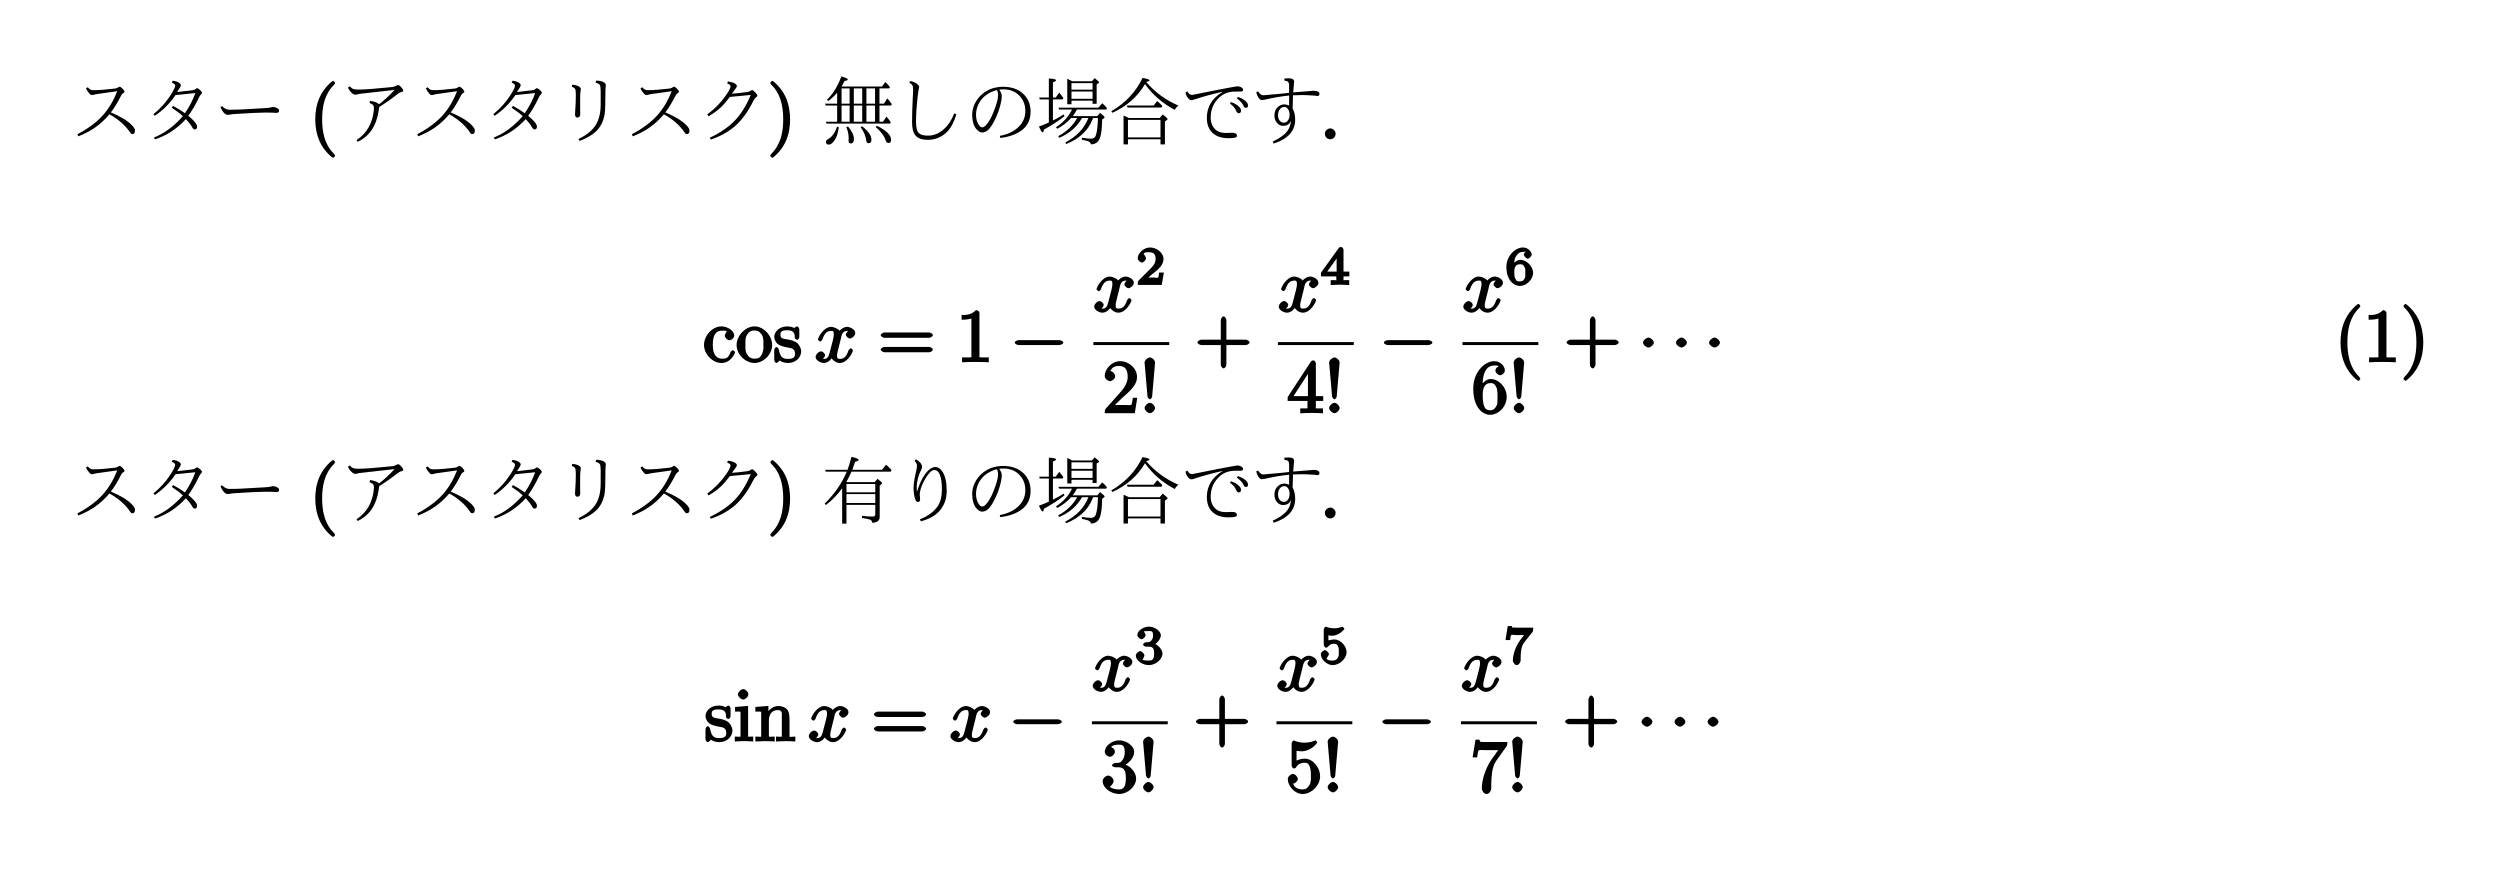 <?xml version="1.0" encoding="UTF-8"?>
<svg xmlns="http://www.w3.org/2000/svg" xmlns:xlink="http://www.w3.org/1999/xlink" width="335pt" height="117pt" viewBox="0 0 335 117" version="1.2">
<defs>
<g>
<symbol overflow="visible" id="glyph0-0">
<path style="stroke:none;" d="M 9 1 L 1 1 L 1 -8.594 L 9 -8.594 Z M 8.156 -8.078 L 1.859 -8.078 L 5.016 -4.203 Z M 8.484 0.078 L 8.484 -7.656 L 5.344 -3.797 Z M 4.672 -3.797 L 1.516 -7.688 L 1.516 0.094 Z M 8.141 0.484 L 5.016 -3.375 L 1.875 0.484 Z M 8.141 0.484 "/>
</symbol>
<symbol overflow="visible" id="glyph0-1">
<path style="stroke:none;" d="M 5.5 -3.578 C 6.781 -3.047 7.707 -2.488 8.281 -1.906 C 8.582 -1.613 8.734 -1.363 8.734 -1.156 C 8.734 -0.832 8.613 -0.672 8.375 -0.672 C 8.27 -0.672 8.164 -0.754 8.062 -0.922 C 7.426 -1.859 6.508 -2.66 5.312 -3.328 C 4.707 -2.617 4.062 -2.023 3.375 -1.547 C 2.727 -1.098 1.984 -0.707 1.141 -0.375 L 1.016 -0.656 C 2.441 -1.406 3.582 -2.254 4.438 -3.203 C 5.227 -4.098 5.867 -5.172 6.359 -6.422 C 5.129 -6.254 4.195 -6.125 3.562 -6.031 C 3.395 -6 3.281 -5.973 3.219 -5.953 C 3.133 -5.922 3.039 -5.906 2.938 -5.906 C 2.832 -5.906 2.695 -6.008 2.531 -6.219 C 2.375 -6.406 2.254 -6.602 2.172 -6.812 L 2.406 -6.953 C 2.551 -6.785 2.672 -6.68 2.766 -6.641 C 2.867 -6.586 3.004 -6.562 3.172 -6.562 C 3.891 -6.562 4.852 -6.633 6.062 -6.781 C 6.219 -6.801 6.359 -6.852 6.484 -6.938 C 6.578 -7 6.645 -7.031 6.688 -7.031 C 6.75 -7.031 6.875 -6.941 7.062 -6.766 C 7.238 -6.578 7.328 -6.441 7.328 -6.359 C 7.328 -6.285 7.285 -6.227 7.203 -6.188 C 7.066 -6.125 6.945 -5.988 6.844 -5.781 C 6.426 -4.945 5.977 -4.211 5.5 -3.578 Z M 5.5 -3.578 "/>
</symbol>
<symbol overflow="visible" id="glyph0-2">
<path style="stroke:none;" d="M 6.297 -3.125 C 7.078 -2.477 7.469 -2 7.469 -1.688 C 7.469 -1.426 7.363 -1.297 7.156 -1.297 C 7.039 -1.297 6.93 -1.383 6.828 -1.562 C 6.641 -1.906 6.352 -2.281 5.969 -2.688 C 4.789 -1.395 3.41 -0.488 1.828 0.031 L 1.688 -0.219 C 3.07 -0.758 4.363 -1.711 5.562 -3.078 C 5.188 -3.43 4.691 -3.805 4.078 -4.203 L 4.25 -4.453 C 4.688 -4.234 5.219 -3.906 5.844 -3.469 C 6.457 -4.383 6.922 -5.285 7.234 -6.172 L 4.578 -5.906 C 3.828 -4.789 2.898 -3.863 1.797 -3.125 L 1.625 -3.344 C 2.488 -4.039 3.227 -4.852 3.844 -5.781 C 4.301 -6.477 4.531 -6.941 4.531 -7.172 C 4.531 -7.316 4.379 -7.453 4.078 -7.578 L 4.203 -7.828 C 4.555 -7.785 4.836 -7.695 5.047 -7.562 C 5.211 -7.445 5.297 -7.328 5.297 -7.203 C 5.297 -7.117 5.129 -6.82 4.797 -6.312 C 5.148 -6.344 5.82 -6.422 6.812 -6.547 C 7.02 -6.566 7.172 -6.625 7.266 -6.719 C 7.348 -6.789 7.414 -6.828 7.469 -6.828 C 7.539 -6.828 7.676 -6.742 7.875 -6.578 C 8.039 -6.422 8.125 -6.305 8.125 -6.234 C 8.125 -6.16 8.078 -6.078 7.984 -5.984 C 7.891 -5.898 7.789 -5.742 7.688 -5.516 C 7.27 -4.629 6.805 -3.832 6.297 -3.125 Z M 6.297 -3.125 "/>
</symbol>
<symbol overflow="visible" id="glyph0-3">
<path style="stroke:none;" d="M 1.219 -4.438 C 1.531 -4.102 1.863 -3.938 2.219 -3.938 C 2.812 -3.938 3.398 -3.953 3.984 -3.984 C 4.68 -4.016 5.68 -4.07 6.984 -4.156 C 7.367 -4.176 7.629 -4.207 7.766 -4.25 C 7.867 -4.289 7.961 -4.312 8.047 -4.312 C 8.223 -4.312 8.398 -4.266 8.578 -4.172 C 8.773 -4.078 8.875 -3.957 8.875 -3.812 C 8.875 -3.613 8.742 -3.516 8.484 -3.516 C 8.41 -3.516 8.242 -3.523 7.984 -3.547 C 7.711 -3.555 7.41 -3.562 7.078 -3.562 C 6.266 -3.562 4.781 -3.488 2.625 -3.344 C 2.488 -3.332 2.363 -3.312 2.25 -3.281 C 2.156 -3.258 2.078 -3.25 2.016 -3.25 C 1.66 -3.25 1.328 -3.586 1.016 -4.266 Z M 1.219 -4.438 "/>
</symbol>
<symbol overflow="visible" id="glyph0-4">
<path style="stroke:none;" d="M 5.516 -4.312 C 5.492 -4.25 5.469 -4.094 5.438 -3.844 C 5.145 -1.789 4.207 -0.391 2.625 0.359 L 2.469 0.125 C 3.852 -0.781 4.629 -2.145 4.797 -3.969 C 4.816 -4.238 4.781 -4.438 4.688 -4.562 C 4.602 -4.664 4.441 -4.758 4.203 -4.844 L 4.281 -5.125 C 4.562 -5.094 4.82 -5.031 5.062 -4.938 C 5.258 -4.852 5.398 -4.766 5.484 -4.672 C 6.117 -5.148 6.812 -5.789 7.562 -6.594 C 4.781 -6.289 3.203 -6.113 2.828 -6.062 C 2.734 -6.051 2.645 -6.031 2.562 -6 C 2.477 -5.969 2.395 -5.953 2.312 -5.953 C 2.145 -5.953 1.957 -6.055 1.75 -6.266 C 1.57 -6.441 1.426 -6.656 1.312 -6.906 L 1.562 -7.078 C 1.738 -6.879 1.91 -6.754 2.078 -6.703 C 2.211 -6.66 2.441 -6.641 2.766 -6.641 C 3.523 -6.641 5.031 -6.754 7.281 -6.984 C 7.457 -7.004 7.641 -7.066 7.828 -7.172 C 7.91 -7.223 7.973 -7.25 8.016 -7.25 C 8.148 -7.25 8.305 -7.141 8.484 -6.922 C 8.648 -6.742 8.734 -6.602 8.734 -6.5 C 8.734 -6.414 8.66 -6.352 8.516 -6.312 C 8.348 -6.289 8.164 -6.203 7.969 -6.047 C 7.227 -5.453 6.41 -4.875 5.516 -4.312 Z M 5.516 -4.312 "/>
</symbol>
<symbol overflow="visible" id="glyph0-5">
<path style="stroke:none;" d="M 2.625 -7.297 C 2.988 -7.266 3.281 -7.188 3.5 -7.062 C 3.676 -6.945 3.766 -6.828 3.766 -6.703 C 3.766 -6.641 3.754 -6.551 3.734 -6.438 C 3.691 -6.258 3.672 -5.898 3.672 -5.359 L 3.672 -3.938 L 3.688 -3.375 C 3.688 -3.051 3.555 -2.891 3.297 -2.891 C 3.086 -2.891 2.984 -3.051 2.984 -3.375 C 2.984 -3.406 2.988 -3.469 3 -3.562 C 3.008 -3.676 3.016 -3.781 3.016 -3.875 C 3.066 -4.508 3.094 -5.191 3.094 -5.922 C 3.094 -6.336 3.062 -6.602 3 -6.719 C 2.906 -6.852 2.754 -6.957 2.547 -7.031 Z M 3.453 -0.016 C 4.547 -0.547 5.316 -1.176 5.766 -1.906 C 6.203 -2.613 6.422 -3.531 6.422 -4.656 L 6.422 -6.438 C 6.422 -6.852 6.383 -7.125 6.312 -7.25 C 6.238 -7.383 6.051 -7.488 5.75 -7.562 L 5.812 -7.844 C 6.332 -7.832 6.695 -7.742 6.906 -7.578 C 7.039 -7.473 7.109 -7.367 7.109 -7.266 C 7.109 -7.223 7.102 -7.141 7.094 -7.016 C 7.07 -6.816 7.062 -6.598 7.062 -6.359 C 7.062 -4.754 7.023 -3.742 6.953 -3.328 C 6.797 -2.391 6.414 -1.629 5.812 -1.047 C 5.301 -0.555 4.566 -0.129 3.609 0.234 Z M 3.453 -0.016 "/>
</symbol>
<symbol overflow="visible" id="glyph0-6">
<path style="stroke:none;" d="M 4.844 -6.094 C 5.438 -6.133 6.117 -6.207 6.891 -6.312 C 7.078 -6.344 7.223 -6.395 7.328 -6.469 C 7.41 -6.539 7.488 -6.578 7.562 -6.578 C 7.625 -6.578 7.75 -6.484 7.938 -6.297 C 8.145 -6.086 8.25 -5.93 8.25 -5.828 C 8.25 -5.754 8.195 -5.688 8.094 -5.625 C 7.969 -5.539 7.836 -5.367 7.703 -5.109 C 7.004 -3.691 6.195 -2.578 5.281 -1.766 C 4.395 -0.992 3.301 -0.383 2 0.062 L 1.875 -0.188 C 3.312 -0.863 4.457 -1.66 5.312 -2.578 C 6.113 -3.441 6.797 -4.555 7.359 -5.922 L 4.562 -5.656 C 4.145 -5.094 3.727 -4.613 3.312 -4.219 C 2.844 -3.789 2.305 -3.406 1.703 -3.062 L 1.531 -3.312 C 2.613 -4.113 3.508 -5.055 4.219 -6.141 C 4.508 -6.586 4.656 -6.898 4.656 -7.078 C 4.656 -7.223 4.504 -7.352 4.203 -7.469 L 4.297 -7.734 C 4.672 -7.68 4.973 -7.594 5.203 -7.469 C 5.398 -7.363 5.5 -7.25 5.5 -7.125 C 5.5 -7.062 5.469 -6.977 5.406 -6.875 C 5.207 -6.594 5.02 -6.332 4.844 -6.094 Z M 4.844 -6.094 "/>
</symbol>
<symbol overflow="visible" id="glyph0-7">
<path style="stroke:none;" d="M 2.156 -2.328 L 2.156 -4.5 L 0.641 -4.5 L 0.516 -4.75 L 2.156 -4.75 L 2.156 -6.234 C 1.832 -5.828 1.438 -5.453 0.969 -5.109 L 0.797 -5.281 C 1.617 -6.082 2.258 -7.125 2.719 -8.406 C 3.289 -8.25 3.578 -8.109 3.578 -7.984 C 3.578 -7.898 3.438 -7.836 3.156 -7.797 C 2.977 -7.461 2.844 -7.211 2.75 -7.047 L 8.156 -7.047 L 8.625 -7.656 C 8.832 -7.457 9.035 -7.227 9.234 -6.969 L 9.125 -6.797 L 7.828 -6.797 L 7.828 -4.75 L 8.422 -4.75 L 8.875 -5.453 C 9.082 -5.242 9.285 -4.988 9.484 -4.688 L 9.375 -4.5 L 7.828 -4.5 L 7.828 -2.328 L 8.297 -2.328 L 8.766 -3.016 C 8.984 -2.773 9.176 -2.523 9.344 -2.266 L 9.25 -2.078 L 0.734 -2.078 L 0.641 -2.328 Z M 2.75 -2.328 L 3.828 -2.328 L 3.828 -4.5 L 2.75 -4.5 Z M 2.75 -4.75 L 3.828 -4.75 L 3.828 -6.797 L 2.75 -6.797 Z M 7.234 -6.797 L 6.078 -6.797 L 6.078 -4.75 L 7.234 -4.75 Z M 5.516 -6.797 L 4.391 -6.797 L 4.391 -4.75 L 5.516 -4.75 Z M 4.391 -2.328 L 5.516 -2.328 L 5.516 -4.5 L 4.391 -4.5 Z M 6.078 -2.328 L 7.234 -2.328 L 7.234 -4.5 L 6.078 -4.5 Z M 3.609 -1.703 C 4.141 -1.078 4.406 -0.516 4.406 -0.016 C 4.406 0.379 4.266 0.578 3.984 0.578 C 3.785 0.578 3.688 0.469 3.688 0.25 C 3.688 0.195 3.688 0.141 3.688 0.078 C 3.695 0.047 3.703 -0.004 3.703 -0.078 C 3.703 -0.617 3.598 -1.125 3.391 -1.594 Z M 5.484 -1.734 C 6.328 -1.086 6.75 -0.484 6.75 0.078 C 6.75 0.391 6.617 0.547 6.359 0.547 C 6.18 0.547 6.078 0.406 6.047 0.125 C 5.973 -0.438 5.727 -1.008 5.312 -1.594 Z M 2.141 -1.688 L 2.375 -1.594 C 2.289 -0.77 2.051 -0.117 1.656 0.359 C 1.445 0.609 1.238 0.734 1.031 0.734 C 0.781 0.734 0.656 0.609 0.656 0.359 C 0.656 0.223 0.758 0.098 0.969 -0.016 C 1.5 -0.328 1.891 -0.883 2.141 -1.688 Z M 7.469 -1.797 C 8.75 -1.172 9.391 -0.539 9.391 0.094 C 9.391 0.375 9.266 0.516 9.016 0.516 C 8.848 0.516 8.719 0.375 8.625 0.094 C 8.457 -0.438 8.031 -1.004 7.344 -1.609 Z M 7.469 -1.797 "/>
</symbol>
<symbol overflow="visible" id="glyph0-8">
<path style="stroke:none;" d="M 8.547 -3.328 C 8.242 -2.297 7.828 -1.508 7.297 -0.969 C 6.566 -0.258 5.707 0.094 4.719 0.094 C 3.938 0.094 3.383 -0.102 3.062 -0.5 C 2.758 -0.863 2.609 -1.445 2.609 -2.25 C 2.609 -3.227 2.641 -4.316 2.703 -5.516 C 2.734 -5.93 2.75 -6.297 2.75 -6.609 C 2.75 -6.891 2.719 -7.094 2.656 -7.219 C 2.582 -7.344 2.445 -7.453 2.25 -7.547 L 2.344 -7.781 C 2.688 -7.738 2.988 -7.617 3.25 -7.422 C 3.457 -7.254 3.562 -7.102 3.562 -6.969 C 3.562 -6.938 3.535 -6.812 3.484 -6.594 C 3.441 -6.375 3.41 -6.16 3.391 -5.953 C 3.223 -4.547 3.141 -3.332 3.141 -2.312 C 3.141 -1.539 3.27 -1.035 3.531 -0.797 C 3.758 -0.578 4.164 -0.469 4.75 -0.469 C 5.508 -0.469 6.207 -0.75 6.844 -1.312 C 7.438 -1.832 7.91 -2.547 8.266 -3.453 Z M 8.547 -3.328 "/>
</symbol>
<symbol overflow="visible" id="glyph0-9">
<path style="stroke:none;" d="M 4.703 -6.641 C 4.93 -6.305 5.047 -6.02 5.047 -5.781 C 5.047 -5.395 4.953 -4.883 4.766 -4.25 C 4.578 -3.594 4.332 -2.984 4.031 -2.422 C 3.75 -1.867 3.477 -1.473 3.219 -1.234 C 2.969 -1.004 2.691 -0.891 2.391 -0.891 C 2.18 -0.891 1.945 -1.023 1.688 -1.297 C 1.5 -1.473 1.348 -1.75 1.234 -2.125 C 1.129 -2.488 1.078 -2.867 1.078 -3.266 C 1.078 -3.773 1.195 -4.273 1.438 -4.766 C 1.645 -5.203 1.93 -5.586 2.297 -5.922 C 3.086 -6.648 4.066 -7.016 5.234 -7.016 C 6.141 -7.016 6.91 -6.801 7.547 -6.375 C 8.453 -5.727 8.906 -4.836 8.906 -3.703 C 8.906 -2.609 8.508 -1.77 7.719 -1.188 C 7 -0.645 6.039 -0.301 4.844 -0.156 L 4.781 -0.438 C 5.906 -0.645 6.773 -1.078 7.391 -1.734 C 7.93 -2.305 8.203 -2.984 8.203 -3.766 C 8.203 -4.672 7.883 -5.406 7.25 -5.969 C 6.738 -6.438 6.062 -6.672 5.219 -6.672 C 5.039 -6.672 4.867 -6.66 4.703 -6.641 Z M 4.391 -6.578 C 3.723 -6.398 3.176 -6.125 2.75 -5.75 C 2.383 -5.445 2.094 -5.055 1.875 -4.578 C 1.688 -4.148 1.594 -3.719 1.594 -3.281 C 1.594 -2.738 1.711 -2.285 1.953 -1.922 C 2.109 -1.691 2.266 -1.578 2.422 -1.578 C 2.566 -1.578 2.727 -1.664 2.906 -1.844 C 3.281 -2.238 3.625 -2.836 3.938 -3.641 C 4.344 -4.641 4.547 -5.383 4.547 -5.875 C 4.547 -6.188 4.492 -6.422 4.391 -6.578 Z M 4.391 -6.578 "/>
</symbol>
<symbol overflow="visible" id="glyph0-10">
<path style="stroke:none;" d="M 4.969 -3.078 L 8.266 -3.078 L 8.625 -3.516 C 9.031 -3.203 9.234 -3.004 9.234 -2.922 C 9.234 -2.879 9.211 -2.844 9.172 -2.812 L 8.906 -2.625 C 8.895 -1.113 8.719 -0.145 8.375 0.281 C 8.133 0.562 7.805 0.703 7.391 0.703 C 7.391 0.535 7.289 0.406 7.094 0.312 C 6.977 0.25 6.676 0.172 6.188 0.078 L 6.188 -0.188 C 6.695 -0.102 7.109 -0.062 7.422 -0.062 C 7.766 -0.062 7.984 -0.223 8.078 -0.547 C 8.234 -1.035 8.32 -1.797 8.344 -2.828 L 7.688 -2.828 L 7.594 -2.578 C 7.02 -1.148 5.859 -0.07 4.109 0.656 L 3.953 0.453 C 5.484 -0.336 6.52 -1.43 7.062 -2.828 L 6.203 -2.828 C 5.547 -1.648 4.531 -0.766 3.156 -0.172 L 3.016 -0.391 C 4.16 -1.016 5.008 -1.828 5.562 -2.828 L 4.75 -2.828 C 4.219 -2.234 3.598 -1.754 2.891 -1.391 L 2.719 -1.594 C 3.688 -2.219 4.406 -3.008 4.875 -3.969 L 3.156 -3.969 L 3.047 -4.219 L 8.406 -4.219 L 8.922 -4.812 C 9.141 -4.633 9.352 -4.414 9.562 -4.156 L 9.453 -3.969 L 5.531 -3.969 C 5.344 -3.625 5.156 -3.328 4.969 -3.078 Z M 4.906 -7.75 L 7.531 -7.75 L 7.906 -8.172 C 8.301 -7.867 8.5 -7.676 8.5 -7.594 C 8.5 -7.562 8.473 -7.531 8.422 -7.5 L 8.172 -7.344 L 8.172 -4.734 L 7.625 -4.734 L 7.625 -5.156 L 4.797 -5.156 L 4.797 -4.672 L 4.234 -4.672 L 4.234 -8.094 C 4.422 -8.008 4.645 -7.895 4.906 -7.75 Z M 4.797 -7.5 L 4.797 -6.625 L 7.625 -6.625 L 7.625 -7.5 Z M 7.625 -5.406 L 7.625 -6.375 L 4.797 -6.375 L 4.797 -5.406 Z M 2.312 -2.5 C 2.789 -2.727 3.273 -3 3.766 -3.312 L 3.859 -3.078 C 3.078 -2.453 2.16 -1.852 1.109 -1.281 C 1.078 -1.031 1.023 -0.906 0.953 -0.906 C 0.836 -0.906 0.664 -1.164 0.438 -1.688 C 0.945 -1.875 1.391 -2.055 1.766 -2.234 L 1.766 -5.328 L 0.547 -5.328 L 0.469 -5.578 L 1.766 -5.578 L 1.766 -8.125 C 2.41 -8.102 2.734 -8.02 2.734 -7.875 C 2.734 -7.801 2.594 -7.711 2.312 -7.609 L 2.312 -5.578 L 2.688 -5.578 L 3.156 -6.234 C 3.352 -6.004 3.539 -5.766 3.719 -5.516 L 3.594 -5.328 L 2.312 -5.328 Z M 2.312 -2.5 "/>
</symbol>
<symbol overflow="visible" id="glyph0-11">
<path style="stroke:none;" d="M 2.906 -2.828 L 7.031 -2.828 L 7.438 -3.312 C 7.875 -2.969 8.094 -2.758 8.094 -2.688 C 8.094 -2.645 8.062 -2.602 8 -2.562 L 7.734 -2.375 L 7.734 0.703 L 7.141 0.703 L 7.141 0.016 L 2.781 0.016 L 2.781 0.703 L 2.188 0.703 L 2.188 -3.156 C 2.363 -3.094 2.602 -2.984 2.906 -2.828 Z M 2.781 -2.578 L 2.781 -0.234 L 7.141 -0.234 L 7.141 -2.578 Z M 5.219 -7.656 C 6.426 -6.258 7.867 -5.207 9.547 -4.5 C 9.328 -4.332 9.16 -4.141 9.047 -3.922 C 7.398 -4.805 6.07 -5.957 5.062 -7.375 C 4.082 -5.695 2.629 -4.414 0.703 -3.531 L 0.547 -3.734 C 2.453 -4.848 3.848 -6.336 4.734 -8.203 C 5.359 -8.098 5.672 -7.988 5.672 -7.875 C 5.672 -7.801 5.52 -7.727 5.219 -7.656 Z M 6.219 -4.5 L 6.703 -5.109 C 6.891 -4.953 7.086 -4.766 7.297 -4.547 L 7.391 -4.438 L 7.266 -4.234 L 2.75 -4.234 L 2.609 -4.5 Z M 6.219 -4.5 "/>
</symbol>
<symbol overflow="visible" id="glyph0-12">
<path style="stroke:none;" d="M 1.156 -6.391 C 1.32 -6.078 1.535 -5.922 1.797 -5.922 C 1.836 -5.922 2.961 -6.145 5.172 -6.594 C 6.836 -6.914 7.723 -7.078 7.828 -7.078 C 8.055 -7.078 8.258 -7.02 8.438 -6.906 C 8.562 -6.82 8.625 -6.723 8.625 -6.609 C 8.625 -6.453 8.508 -6.375 8.281 -6.375 L 7.797 -6.375 C 7.566 -6.375 7.359 -6.367 7.172 -6.359 C 6.523 -6.285 5.984 -6.062 5.547 -5.688 C 4.703 -4.945 4.281 -4.02 4.281 -2.906 C 4.281 -2.207 4.5 -1.66 4.938 -1.266 C 5.258 -0.973 5.711 -0.828 6.297 -0.828 C 6.391 -0.828 6.562 -0.832 6.812 -0.844 C 6.977 -0.852 7.086 -0.859 7.141 -0.859 C 7.367 -0.859 7.539 -0.82 7.656 -0.75 C 7.75 -0.676 7.797 -0.562 7.797 -0.406 C 7.797 -0.219 7.426 -0.125 6.688 -0.125 C 5.695 -0.125 4.945 -0.391 4.438 -0.922 C 3.988 -1.391 3.766 -2.035 3.766 -2.859 C 3.766 -4.316 4.457 -5.469 5.844 -6.312 L 5.844 -6.344 C 4.352 -6 3.117 -5.66 2.141 -5.328 C 1.93 -5.254 1.781 -5.219 1.688 -5.219 C 1.539 -5.219 1.383 -5.32 1.219 -5.531 C 1.062 -5.727 0.957 -5.969 0.906 -6.25 Z M 7 -4.969 C 7.438 -4.812 7.773 -4.625 8.016 -4.406 C 8.234 -4.207 8.344 -4.016 8.344 -3.828 C 8.344 -3.586 8.238 -3.469 8.031 -3.469 C 7.895 -3.469 7.785 -3.57 7.703 -3.781 C 7.547 -4.156 7.266 -4.484 6.859 -4.766 Z M 7.938 -5.656 C 8.352 -5.52 8.691 -5.336 8.953 -5.109 C 9.172 -4.91 9.281 -4.719 9.281 -4.531 C 9.281 -4.301 9.188 -4.188 9 -4.188 C 8.863 -4.188 8.75 -4.297 8.656 -4.516 C 8.508 -4.836 8.219 -5.148 7.781 -5.453 Z M 7.938 -5.656 "/>
</symbol>
<symbol overflow="visible" id="glyph0-13">
<path style="stroke:none;" d="M 5.203 -6.203 C 5.203 -6.316 5.203 -6.523 5.203 -6.828 C 5.211 -7.141 5.203 -7.352 5.172 -7.469 C 5.148 -7.562 5.109 -7.641 5.047 -7.703 C 4.973 -7.766 4.812 -7.812 4.562 -7.844 L 4.578 -8.125 C 4.805 -8.145 4.988 -8.156 5.125 -8.156 C 5.625 -8.156 5.875 -8.004 5.875 -7.703 C 5.875 -7.672 5.867 -7.613 5.859 -7.531 C 5.848 -7.445 5.844 -7.391 5.844 -7.359 C 5.801 -6.973 5.77 -6.609 5.75 -6.266 C 7.414 -6.41 8.328 -6.484 8.484 -6.484 C 9.004 -6.484 9.266 -6.344 9.266 -6.062 C 9.266 -5.875 9.176 -5.781 9 -5.781 C 8.969 -5.781 8.914 -5.785 8.844 -5.797 C 8.77 -5.805 8.707 -5.816 8.656 -5.828 C 7.895 -5.879 7.332 -5.906 6.969 -5.906 C 6.457 -5.906 6.039 -5.895 5.719 -5.875 C 5.719 -5.738 5.711 -5.457 5.703 -5.031 C 5.691 -4.695 5.68 -4.395 5.672 -4.125 C 5.898 -3.695 6.016 -3.191 6.016 -2.609 C 6.016 -1.098 5.055 -0.031 3.141 0.594 L 3 0.328 C 3.945 -0.109 4.609 -0.586 4.984 -1.109 C 5.266 -1.492 5.422 -1.961 5.453 -2.516 C 5.305 -2.023 4.953 -1.781 4.391 -1.781 C 4.047 -1.781 3.766 -1.926 3.547 -2.219 C 3.336 -2.477 3.234 -2.797 3.234 -3.172 C 3.234 -3.641 3.383 -4.016 3.688 -4.297 C 3.938 -4.535 4.238 -4.656 4.594 -4.656 C 4.789 -4.656 4.992 -4.602 5.203 -4.5 L 5.203 -5.844 C 4.234 -5.75 3.133 -5.562 1.906 -5.281 C 1.727 -5.25 1.609 -5.234 1.547 -5.234 C 1.391 -5.234 1.238 -5.344 1.094 -5.562 C 0.969 -5.75 0.867 -5.988 0.797 -6.281 L 1.047 -6.406 C 1.254 -6.051 1.488 -5.875 1.75 -5.875 C 1.844 -5.875 2.023 -5.891 2.297 -5.922 C 2.617 -5.953 2.832 -5.973 2.938 -5.984 C 3.188 -6.004 3.551 -6.035 4.031 -6.078 C 4.531 -6.129 4.922 -6.172 5.203 -6.203 Z M 5.266 -3.297 C 5.266 -3.641 5.176 -3.906 5 -4.094 C 4.875 -4.238 4.734 -4.312 4.578 -4.312 C 4.297 -4.312 4.078 -4.191 3.922 -3.953 C 3.785 -3.754 3.719 -3.5 3.719 -3.188 C 3.719 -2.875 3.801 -2.625 3.969 -2.438 C 4.113 -2.281 4.289 -2.203 4.5 -2.203 C 4.738 -2.203 4.93 -2.316 5.078 -2.547 C 5.203 -2.742 5.266 -2.992 5.266 -3.297 Z M 5.266 -3.297 "/>
</symbol>
<symbol overflow="visible" id="glyph0-14">
<path style="stroke:none;" d="M 1.609 -1.438 C 1.805 -1.438 1.977 -1.359 2.125 -1.203 C 2.258 -1.066 2.328 -0.906 2.328 -0.719 C 2.328 -0.582 2.289 -0.453 2.219 -0.328 C 2.07 -0.098 1.867 0.016 1.609 0.016 C 1.43 0.016 1.273 -0.039 1.141 -0.156 C 0.973 -0.312 0.891 -0.5 0.891 -0.719 C 0.891 -0.957 0.992 -1.148 1.203 -1.297 C 1.328 -1.391 1.461 -1.438 1.609 -1.438 Z M 1.609 -1.438 "/>
</symbol>
<symbol overflow="visible" id="glyph0-15">
<path style="stroke:none;" d="M 7.266 -1.797 L 3.406 -1.797 L 3.406 0.719 L 2.828 0.719 L 2.828 -4.031 C 2.234 -3.195 1.508 -2.445 0.656 -1.781 L 0.484 -1.969 C 1.773 -3.219 2.766 -4.645 3.453 -6.25 L 0.625 -6.25 L 0.547 -6.5 L 3.547 -6.5 C 3.754 -7.051 3.93 -7.629 4.078 -8.234 C 4.711 -8.098 5.031 -7.961 5.031 -7.828 C 5.031 -7.734 4.875 -7.648 4.562 -7.578 C 4.414 -7.129 4.289 -6.77 4.188 -6.5 L 8.172 -6.5 L 8.703 -7.188 C 8.984 -6.957 9.234 -6.711 9.453 -6.453 L 9.328 -6.25 L 4.078 -6.25 C 3.859 -5.75 3.633 -5.297 3.406 -4.891 L 3.5 -4.844 L 7.188 -4.844 L 7.562 -5.297 C 7.969 -4.992 8.172 -4.801 8.172 -4.719 C 8.172 -4.676 8.145 -4.629 8.094 -4.578 L 7.859 -4.391 L 7.859 -0.203 C 7.859 0.328 7.52 0.594 6.844 0.594 C 6.844 0.426 6.773 0.301 6.641 0.219 C 6.461 0.125 6.078 0.035 5.484 -0.047 L 5.484 -0.328 C 5.984 -0.266 6.461 -0.234 6.922 -0.234 C 7.148 -0.234 7.266 -0.336 7.266 -0.547 Z M 7.266 -2.047 L 7.266 -3.25 L 3.406 -3.25 L 3.406 -2.047 Z M 7.266 -3.484 L 7.266 -4.594 L 3.406 -4.594 L 3.406 -3.484 Z M 7.266 -3.484 "/>
</symbol>
<symbol overflow="visible" id="glyph0-16">
<path style="stroke:none;" d="M 4.812 -6.438 C 5.125 -6.727 5.426 -6.875 5.719 -6.875 C 6.094 -6.875 6.414 -6.664 6.688 -6.25 C 7.062 -5.676 7.25 -4.82 7.25 -3.688 C 7.25 -2.613 6.926 -1.711 6.281 -0.984 C 5.719 -0.348 4.883 0.113 3.781 0.406 L 3.672 0.125 C 4.742 -0.289 5.535 -0.875 6.047 -1.625 C 6.422 -2.188 6.609 -2.926 6.609 -3.844 C 6.609 -4.77 6.504 -5.461 6.297 -5.922 C 6.129 -6.285 5.898 -6.469 5.609 -6.469 C 5.379 -6.469 5.16 -6.344 4.953 -6.094 C 4.535 -5.633 4.18 -5.035 3.891 -4.297 C 3.723 -3.828 3.641 -3.457 3.641 -3.188 L 3.688 -2.547 C 3.688 -2.305 3.586 -2.188 3.391 -2.188 C 3.266 -2.188 3.164 -2.27 3.094 -2.438 C 2.945 -2.707 2.852 -3.18 2.812 -3.859 C 2.781 -4.41 2.891 -5.207 3.141 -6.25 C 3.223 -6.57 3.266 -6.836 3.266 -7.047 C 3.266 -7.254 3.16 -7.473 2.953 -7.703 L 3.141 -7.906 C 3.68 -7.582 3.953 -7.238 3.953 -6.875 C 3.953 -6.758 3.891 -6.582 3.766 -6.344 C 3.586 -6 3.445 -5.586 3.344 -5.109 C 3.27 -4.773 3.234 -4.504 3.234 -4.297 C 3.234 -3.984 3.238 -3.758 3.25 -3.625 L 3.297 -3.641 C 3.711 -4.953 4.219 -5.883 4.812 -6.438 Z M 4.812 -6.438 "/>
</symbol>
<symbol overflow="visible" id="glyph1-0">
<path style="stroke:none;" d=""/>
</symbol>
<symbol overflow="visible" id="glyph1-1">
<path style="stroke:none;" d="M 3.469 2.234 C 3.469 2.203 3.422 2.062 3.25 1.891 C 2 0.641 1.734 -1.125 1.734 -2.656 C 1.734 -4.391 2.062 -6.016 3.297 -7.25 C 3.422 -7.375 3.469 -7.5 3.469 -7.531 C 3.469 -7.609 3.266 -7.812 3.203 -7.812 C 3.094 -7.812 2.031 -6.953 1.438 -5.688 C 0.922 -4.594 0.812 -3.484 0.812 -2.656 C 0.812 -1.875 0.922 -0.672 1.469 0.453 C 2.062 1.688 3.094 2.5 3.203 2.5 C 3.266 2.5 3.469 2.297 3.469 2.234 Z M 3.469 2.234 "/>
</symbol>
<symbol overflow="visible" id="glyph1-2">
<path style="stroke:none;" d="M 3.047 -2.656 C 3.047 -3.422 2.938 -4.641 2.391 -5.766 C 1.797 -6.984 0.766 -7.812 0.672 -7.812 C 0.609 -7.812 0.391 -7.594 0.391 -7.531 C 0.391 -7.5 0.438 -7.375 0.625 -7.203 C 1.609 -6.203 2.125 -4.734 2.125 -2.656 C 2.125 -0.953 1.797 0.688 0.562 1.938 C 0.438 2.062 0.391 2.203 0.391 2.234 C 0.391 2.297 0.609 2.5 0.672 2.5 C 0.766 2.5 1.828 1.656 2.422 0.391 C 2.938 -0.703 3.047 -1.812 3.047 -2.656 Z M 3.047 -2.656 "/>
</symbol>
<symbol overflow="visible" id="glyph1-3">
<path style="stroke:none;" d="M 1.328 -2.328 C 1.328 -3.953 1.984 -4.219 2.516 -4.219 C 2.609 -4.219 3.094 -4.25 3.203 -4.156 C 3.172 -4.141 2.938 -3.672 2.938 -3.547 C 2.938 -3.297 3.297 -2.938 3.562 -2.938 C 3.828 -2.938 4.203 -3.266 4.203 -3.562 C 4.203 -4.234 3.266 -4.797 2.5 -4.797 C 1.25 -4.797 0.156 -3.547 0.156 -2.312 C 0.156 -1.031 1.328 0.109 2.484 0.109 C 3.812 0.109 4.312 -1.25 4.312 -1.344 C 4.312 -1.453 4.031 -1.609 4 -1.609 C 3.922 -1.609 3.719 -1.406 3.703 -1.344 C 3.406 -0.422 2.938 -0.469 2.578 -0.469 C 2.047 -0.469 1.328 -0.734 1.328 -2.328 Z M 1.328 -2.328 "/>
</symbol>
<symbol overflow="visible" id="glyph1-4">
<path style="stroke:none;" d="M 4.859 -2.297 C 4.859 -3.562 3.703 -4.797 2.5 -4.797 C 1.25 -4.797 0.094 -3.531 0.094 -2.297 C 0.094 -1 1.312 0.109 2.484 0.109 C 3.688 0.109 4.859 -1.031 4.859 -2.297 Z M 2.5 -0.469 C 2.062 -0.469 1.75 -0.625 1.469 -1.094 C 1.219 -1.531 1.281 -2.016 1.281 -2.375 C 1.281 -2.766 1.219 -3.188 1.469 -3.625 C 1.734 -4.094 2.078 -4.25 2.484 -4.25 C 2.922 -4.25 3.219 -4.078 3.484 -3.656 C 3.734 -3.219 3.688 -2.75 3.688 -2.375 C 3.688 -2.016 3.734 -1.594 3.516 -1.156 L 3.469 -1.031 C 3.25 -0.594 2.984 -0.469 2.5 -0.469 Z M 2.5 -0.469 "/>
</symbol>
<symbol overflow="visible" id="glyph1-5">
<path style="stroke:none;" d="M 2.078 -1.938 C 2.297 -1.891 2.938 -1.891 2.938 -1.172 C 2.938 -0.672 2.766 -0.438 1.984 -0.438 C 1.141 -0.438 0.953 -0.844 0.766 -1.688 C 0.734 -1.812 0.562 -2.031 0.453 -2.031 C 0.328 -2.031 0.156 -1.781 0.156 -1.609 L 0.156 -0.297 C 0.156 -0.125 0.328 0.109 0.438 0.109 C 0.484 0.109 0.625 0.047 0.812 -0.141 C 0.828 -0.156 0.828 -0.172 0.891 -0.234 C 1.203 0.047 1.781 0.109 1.984 0.109 C 3.125 0.109 3.766 -0.719 3.766 -1.438 C 3.766 -1.969 3.406 -2.375 3.297 -2.5 C 2.953 -2.828 2.453 -2.953 2.031 -3.031 C 1.469 -3.141 0.984 -3.094 0.984 -3.672 C 0.984 -4.031 1.062 -4.281 1.922 -4.281 C 3.016 -4.281 2.891 -3.531 2.906 -3.234 C 2.922 -3.141 3.188 -2.984 3.203 -2.984 C 3.344 -2.984 3.516 -3.188 3.516 -3.375 L 3.516 -4.391 C 3.516 -4.562 3.344 -4.797 3.234 -4.797 C 3.188 -4.797 3.031 -4.75 2.906 -4.625 C 2.875 -4.578 2.766 -4.5 2.844 -4.562 C 2.609 -4.75 2.078 -4.797 1.922 -4.797 C 0.703 -4.797 0.156 -3.953 0.156 -3.406 C 0.156 -3.047 0.359 -2.656 0.625 -2.438 C 0.953 -2.188 1.359 -2.078 2.078 -1.938 Z M 2.078 -1.938 "/>
</symbol>
<symbol overflow="visible" id="glyph1-6">
<path style="stroke:none;" d="M 6.844 -3.266 C 7 -3.266 7.359 -3.422 7.359 -3.625 C 7.359 -3.812 7 -3.984 6.859 -3.984 L 0.891 -3.984 C 0.75 -3.984 0.375 -3.812 0.375 -3.625 C 0.375 -3.422 0.75 -3.266 0.891 -3.266 Z M 6.859 -1.328 C 7 -1.328 7.359 -1.484 7.359 -1.688 C 7.359 -1.891 7 -2.047 6.844 -2.047 L 0.891 -2.047 C 0.75 -2.047 0.375 -1.891 0.375 -1.688 C 0.375 -1.484 0.75 -1.328 0.891 -1.328 Z M 6.859 -1.328 "/>
</symbol>
<symbol overflow="visible" id="glyph1-7">
<path style="stroke:none;" d="M 3.094 -6.547 C 3.094 -6.781 2.938 -6.969 2.625 -6.969 C 1.953 -6.281 1.203 -6.328 0.703 -6.328 L 0.703 -5.688 C 1.094 -5.688 1.797 -5.734 2.016 -5.859 L 2.016 -0.953 C 2.016 -0.594 2.156 -0.641 1.266 -0.641 L 0.766 -0.641 L 0.766 0.016 C 1.297 -0.031 2.156 -0.031 2.562 -0.031 C 2.953 -0.031 3.828 -0.031 4.344 0.016 L 4.344 -0.641 L 3.859 -0.641 C 2.953 -0.641 3.094 -0.578 3.094 -0.953 Z M 3.094 -6.547 "/>
</symbol>
<symbol overflow="visible" id="glyph1-8">
<path style="stroke:none;" d="M 1.391 -0.812 L 2.438 -1.844 C 4 -3.219 4.641 -3.875 4.641 -4.859 C 4.641 -6 3.578 -6.969 2.359 -6.969 C 1.234 -6.969 0.312 -5.875 0.312 -5 C 0.312 -4.438 1 -4.281 1.031 -4.281 C 1.203 -4.281 1.719 -4.562 1.719 -4.969 C 1.719 -5.219 1.359 -5.656 1.016 -5.656 C 0.938 -5.656 0.922 -5.656 1.141 -5.734 C 1.281 -6.125 1.656 -6.328 2.234 -6.328 C 3.141 -6.328 3.391 -5.688 3.391 -4.859 C 3.391 -4.062 2.938 -3.406 2.391 -2.781 L 0.484 -0.641 C 0.375 -0.531 0.312 -0.406 0.312 0 L 4.344 0 L 4.672 -2.062 L 4.078 -2.062 C 4 -1.594 3.984 -1.281 3.875 -1.125 C 3.812 -1.047 3.281 -1.094 3.062 -1.094 L 1.266 -1.094 Z M 1.391 -0.812 "/>
</symbol>
<symbol overflow="visible" id="glyph1-9">
<path style="stroke:none;" d="M 1.688 -2.25 L 2.078 -6.781 C 2.078 -7.125 1.641 -7.469 1.391 -7.469 C 1.125 -7.469 0.672 -7.125 0.672 -6.781 L 1.062 -2.25 C 1.078 -2.109 1.266 -1.859 1.391 -1.859 C 1.484 -1.859 1.688 -2.078 1.688 -2.25 Z M 2.078 -0.688 C 2.078 -0.984 1.672 -1.391 1.391 -1.391 C 1.094 -1.391 0.672 -0.984 0.672 -0.688 C 0.672 -0.406 1.094 0 1.391 0 C 1.672 0 2.078 -0.406 2.078 -0.688 Z M 2.078 -0.688 "/>
</symbol>
<symbol overflow="visible" id="glyph1-10">
<path style="stroke:none;" d="M 4.078 -2.297 L 6.859 -2.297 C 7 -2.297 7.359 -2.453 7.359 -2.656 C 7.359 -2.844 7 -3.016 6.859 -3.016 L 4.25 -3.016 L 4.25 -5.641 C 4.25 -5.781 4.078 -6.141 3.875 -6.141 C 3.672 -6.141 3.5 -5.781 3.5 -5.641 L 3.5 -3.016 L 0.891 -3.016 C 0.75 -3.016 0.375 -2.844 0.375 -2.656 C 0.375 -2.453 0.75 -2.297 0.891 -2.297 L 3.5 -2.297 L 3.5 0.344 C 3.5 0.484 3.672 0.828 3.875 0.828 C 4.078 0.828 4.25 0.484 4.25 0.344 L 4.25 -2.297 Z M 4.078 -2.297 "/>
</symbol>
<symbol overflow="visible" id="glyph1-11">
<path style="stroke:none;" d="M 2.75 -1.797 L 2.75 -0.938 C 2.75 -0.578 2.906 -0.641 2.172 -0.641 L 1.781 -0.641 L 1.781 0.016 C 2.375 -0.031 2.891 -0.031 3.312 -0.031 C 3.734 -0.031 4.25 -0.031 4.828 0.016 L 4.828 -0.641 L 4.453 -0.641 C 3.719 -0.641 3.875 -0.578 3.875 -0.938 L 3.875 -1.641 L 4.859 -1.641 L 4.859 -2.281 L 3.875 -2.281 L 3.875 -6.656 C 3.875 -6.844 3.703 -7.078 3.531 -7.078 C 3.453 -7.078 3.297 -7.031 3.203 -6.906 L 0.094 -2.156 L 0.094 -1.641 L 2.75 -1.641 Z M 2.984 -2.281 L 0.875 -2.281 L 3.109 -5.719 L 2.812 -5.828 L 2.812 -2.281 Z M 2.984 -2.281 "/>
</symbol>
<symbol overflow="visible" id="glyph1-12">
<path style="stroke:none;" d="M 1.484 -3.422 L 1.484 -3.672 C 1.484 -6.188 2.547 -6.391 3.062 -6.391 C 3.297 -6.391 3.594 -6.375 3.625 -6.312 C 3.781 -6.312 3.203 -6.156 3.203 -5.703 C 3.203 -5.391 3.625 -5.078 3.844 -5.078 C 4 -5.078 4.469 -5.328 4.469 -5.719 C 4.469 -6.312 3.875 -6.969 3.047 -6.969 C 1.766 -6.969 0.234 -5.516 0.234 -3.312 C 0.234 -0.641 1.578 0.219 2.5 0.219 C 3.609 0.219 4.719 -0.875 4.719 -2.188 C 4.719 -3.453 3.672 -4.578 2.562 -4.578 C 1.891 -4.578 1.328 -3.906 1.141 -3.422 Z M 2.5 -0.391 C 1.875 -0.391 1.75 -0.812 1.688 -0.969 C 1.5 -1.438 1.5 -2.234 1.5 -2.406 C 1.5 -3.188 1.656 -4.031 2.547 -4.031 C 2.719 -4.031 3.047 -4.078 3.344 -3.453 L 3.297 -3.562 C 3.484 -3.203 3.484 -2.688 3.484 -2.203 C 3.484 -1.719 3.484 -1.219 3.406 -1.094 C 3.062 -0.391 2.734 -0.391 2.5 -0.391 Z M 2.5 -0.391 "/>
</symbol>
<symbol overflow="visible" id="glyph1-13">
<path style="stroke:none;" d="M 1.766 -4.734 L 0.188 -4.609 L 0.188 -3.984 C 1.016 -3.984 0.922 -4.094 0.922 -3.594 L 0.922 -0.922 C 0.922 -0.469 1 -0.641 0.156 -0.641 L 0.156 0.016 C 0.641 -0.016 1.188 -0.031 1.422 -0.031 C 1.781 -0.031 2.125 -0.016 2.625 0.016 L 2.625 -0.641 C 1.797 -0.641 1.938 -0.516 1.938 -0.906 L 1.938 -4.75 Z M 1.969 -6.297 C 1.969 -6.625 1.562 -7 1.281 -7 C 0.969 -7 0.562 -6.562 0.562 -6.297 C 0.562 -6.031 0.969 -5.609 1.281 -5.609 C 1.562 -5.609 1.969 -5.984 1.969 -6.297 Z M 1.969 -6.297 "/>
</symbol>
<symbol overflow="visible" id="glyph1-14">
<path style="stroke:none;" d="M 0.922 -3.594 L 0.922 -0.922 C 0.922 -0.469 0.984 -0.641 0.141 -0.641 L 0.141 0.016 C 0.672 -0.016 1.172 -0.031 1.453 -0.031 C 1.703 -0.031 2.219 -0.016 2.734 0.016 L 2.734 -0.641 C 1.891 -0.641 1.953 -0.469 1.953 -0.922 L 1.953 -2.75 C 1.953 -3.781 2.5 -4.188 3.125 -4.188 C 3.766 -4.188 3.688 -3.812 3.688 -3.234 L 3.688 -0.922 C 3.688 -0.469 3.766 -0.641 2.906 -0.641 L 2.906 0.016 C 3.438 -0.016 3.953 -0.031 4.219 -0.031 C 4.469 -0.031 5 -0.016 5.5 0.016 L 5.5 -0.641 C 4.812 -0.641 4.734 -0.469 4.719 -0.766 L 4.719 -2.672 C 4.719 -3.531 4.672 -3.953 4.359 -4.312 C 4.234 -4.484 3.781 -4.734 3.203 -4.734 C 2.469 -4.734 1.828 -4.141 1.547 -3.516 L 1.891 -3.516 L 1.891 -4.75 L 0.141 -4.609 L 0.141 -3.984 C 1.016 -3.984 0.922 -4.078 0.922 -3.594 Z M 0.922 -3.594 "/>
</symbol>
<symbol overflow="visible" id="glyph1-15">
<path style="stroke:none;" d="M 2.891 -3.516 C 3.703 -3.781 4.453 -4.641 4.453 -5.422 C 4.453 -6.234 3.406 -6.969 2.453 -6.969 C 1.453 -6.969 0.516 -6.203 0.516 -5.438 C 0.516 -5.109 0.906 -4.766 1.203 -4.766 C 1.5 -4.766 1.875 -5.141 1.875 -5.438 C 1.875 -5.938 1.234 -6.094 1.391 -6.094 C 1.516 -6.312 2.047 -6.391 2.406 -6.391 C 2.828 -6.391 3.188 -6.328 3.188 -5.438 C 3.188 -5.312 3.219 -4.859 2.953 -4.422 C 2.656 -3.938 2.453 -3.953 2.203 -3.953 C 2.125 -3.938 1.891 -3.922 1.812 -3.922 C 1.734 -3.906 1.484 -3.734 1.484 -3.625 C 1.484 -3.516 1.734 -3.359 1.906 -3.359 L 2.344 -3.359 C 3.156 -3.359 3.344 -2.844 3.344 -1.859 C 3.344 -0.516 2.844 -0.391 2.406 -0.391 C 1.969 -0.391 1.344 -0.516 1.203 -0.766 C 1.219 -0.766 1.703 -1.141 1.703 -1.531 C 1.703 -1.891 1.266 -2.25 0.984 -2.25 C 0.734 -2.25 0.234 -1.938 0.234 -1.5 C 0.234 -0.594 1.344 0.219 2.438 0.219 C 3.656 0.219 4.719 -0.844 4.719 -1.859 C 4.719 -2.688 3.922 -3.625 2.891 -3.844 Z M 2.891 -3.516 "/>
</symbol>
<symbol overflow="visible" id="glyph1-16">
<path style="stroke:none;" d="M 4.641 -2.156 C 4.641 -3.344 3.656 -4.516 2.578 -4.516 C 2.109 -4.516 1.547 -4.312 1.484 -4.25 L 1.484 -5.562 C 1.516 -5.562 1.844 -5.5 2.156 -5.5 C 3.391 -5.5 4.25 -6.562 4.25 -6.688 C 4.25 -6.75 4.062 -6.969 3.984 -6.969 C 3.984 -6.969 3.828 -6.922 3.75 -6.875 C 3.703 -6.844 3.219 -6.656 2.547 -6.656 C 2.156 -6.656 1.688 -6.719 1.219 -6.922 C 1.141 -6.953 1.125 -6.953 1.109 -6.953 C 1 -6.953 0.828 -6.703 0.828 -6.547 L 0.828 -3.594 C 0.828 -3.422 1 -3.188 1.141 -3.188 C 1.219 -3.188 1.359 -3.266 1.391 -3.312 C 1.5 -3.484 1.75 -3.969 2.562 -3.969 C 3.078 -3.969 3.156 -3.672 3.234 -3.484 C 3.391 -3.125 3.406 -2.734 3.406 -2.234 C 3.406 -1.891 3.453 -1.406 3.219 -0.984 C 2.984 -0.594 2.734 -0.391 2.281 -0.391 C 1.562 -0.391 1.156 -0.75 1.062 -1.094 C 0.844 -1.172 0.875 -1.156 0.984 -1.156 C 1.312 -1.156 1.656 -1.562 1.656 -1.797 C 1.656 -2.047 1.312 -2.469 0.984 -2.469 C 0.844 -2.469 0.312 -2.219 0.312 -1.766 C 0.312 -0.906 1.188 0.219 2.297 0.219 C 3.453 0.219 4.641 -0.891 4.641 -2.156 Z M 4.641 -2.156 "/>
</symbol>
<symbol overflow="visible" id="glyph1-17">
<path style="stroke:none;" d="M 4.859 -6.125 C 4.953 -6.234 5 -6.375 5 -6.75 L 2.406 -6.75 C 1.203 -6.75 1.344 -6.703 1.281 -7.062 L 0.734 -7.062 L 0.344 -4.688 L 0.953 -4.688 C 1 -5 1.047 -5.516 1.172 -5.641 C 1.25 -5.703 1.906 -5.656 2.031 -5.656 L 3.766 -5.656 C 3.859 -5.766 3.078 -4.688 2.844 -4.359 C 1.953 -3.016 1.578 -1.5 1.578 -0.484 C 1.578 -0.391 1.75 0.219 2.219 0.219 C 2.672 0.219 2.844 -0.391 2.844 -0.484 L 2.844 -1 C 2.844 -1.547 2.875 -2.094 2.953 -2.625 C 2.984 -2.859 3.078 -3.609 3.516 -4.234 Z M 4.859 -6.125 "/>
</symbol>
<symbol overflow="visible" id="glyph2-0">
<path style="stroke:none;" d=""/>
</symbol>
<symbol overflow="visible" id="glyph2-1">
<path style="stroke:none;" d="M 3.5 -3.172 C 3.562 -3.422 3.625 -4.188 4.312 -4.188 C 4.359 -4.188 4.469 -4.234 4.688 -4.109 L 4.812 -4.391 C 4.531 -4.344 4.156 -3.922 4.156 -3.672 C 4.156 -3.516 4.453 -3.172 4.719 -3.172 C 4.938 -3.172 5.422 -3.516 5.422 -3.906 C 5.422 -4.422 4.672 -4.734 4.328 -4.734 C 3.75 -4.734 3.266 -4.156 3.297 -4.203 C 3.203 -4.469 2.5 -4.734 2.203 -4.734 C 1.172 -4.734 0.422 -3.281 0.422 -3.031 C 0.422 -2.938 0.703 -2.766 0.719 -2.766 C 0.797 -2.766 1 -2.953 1.016 -3.047 C 1.359 -4.094 1.844 -4.188 2.188 -4.188 C 2.375 -4.188 2.547 -4.25 2.547 -3.672 C 2.547 -3.375 2.375 -2.703 2 -1.312 C 1.844 -0.688 1.672 -0.438 1.234 -0.438 C 1.172 -0.438 1.062 -0.391 0.859 -0.516 L 0.734 -0.234 C 0.984 -0.297 1.375 -0.656 1.375 -0.938 C 1.375 -1.203 0.984 -1.453 0.844 -1.453 C 0.531 -1.453 0.109 -1.031 0.109 -0.703 C 0.109 -0.25 0.781 0.109 1.219 0.109 C 1.891 0.109 2.359 -0.641 2.391 -0.703 L 2.094 -0.812 C 2.219 -0.438 2.75 0.109 3.344 0.109 C 4.375 0.109 5.109 -1.328 5.109 -1.578 C 5.109 -1.688 4.859 -1.859 4.828 -1.859 C 4.734 -1.859 4.531 -1.641 4.516 -1.578 C 4.188 -0.516 3.688 -0.438 3.375 -0.438 C 2.984 -0.438 2.984 -0.594 2.984 -0.922 C 2.984 -1.141 3.047 -1.359 3.156 -1.797 Z M 3.5 -3.172 "/>
</symbol>
<symbol overflow="visible" id="glyph3-0">
<path style="stroke:none;" d=""/>
</symbol>
<symbol overflow="visible" id="glyph3-1">
<path style="stroke:none;" d="M 6.562 -2.297 C 6.734 -2.297 7.125 -2.422 7.125 -2.625 C 7.125 -2.828 6.734 -2.953 6.562 -2.953 L 1.172 -2.953 C 1 -2.953 0.625 -2.828 0.625 -2.625 C 0.625 -2.422 1 -2.297 1.172 -2.297 Z M 6.562 -2.297 "/>
</symbol>
<symbol overflow="visible" id="glyph3-2">
<path style="stroke:none;" d="M 2.109 -2.625 C 2.109 -2.906 1.672 -3.297 1.391 -3.297 C 1.094 -3.297 0.656 -2.906 0.656 -2.625 C 0.656 -2.328 1.094 -1.969 1.391 -1.969 C 1.672 -1.969 2.109 -2.328 2.109 -2.625 Z M 2.109 -2.625 "/>
</symbol>
<symbol overflow="visible" id="glyph4-0">
<path style="stroke:none;" d=""/>
</symbol>
<symbol overflow="visible" id="glyph4-1">
<path style="stroke:none;" d="M 3.516 -1.656 L 3.109 -1.656 C 3.062 -1.312 3.047 -1.031 2.969 -0.969 C 2.906 -0.922 2.516 -0.984 2.406 -0.984 L 1.125 -0.984 L 1.266 -0.641 C 2 -1.297 2.234 -1.484 2.656 -1.812 C 3.172 -2.234 3.703 -2.797 3.703 -3.469 C 3.703 -4.312 2.781 -5.016 1.891 -5.016 C 1.031 -5.016 0.25 -4.219 0.25 -3.578 C 0.25 -3.219 0.734 -2.984 0.812 -2.984 C 0.969 -2.984 1.359 -3.297 1.359 -3.547 C 1.359 -3.672 1.125 -4.125 1.031 -4.125 C 1.172 -4.422 1.453 -4.375 1.781 -4.375 C 2.484 -4.375 2.641 -4.031 2.641 -3.469 C 2.641 -2.859 2.266 -2.516 2.047 -2.266 L 0.375 -0.594 C 0.297 -0.531 0.25 -0.391 0.25 0 L 3.469 0 L 3.75 -1.656 Z M 3.516 -1.656 "/>
</symbol>
<symbol overflow="visible" id="glyph4-2">
<path style="stroke:none;" d="M 3.875 -1.344 L 3.875 -1.781 L 3.094 -1.781 L 3.094 -4.703 C 3.094 -4.844 2.906 -5.094 2.766 -5.094 C 2.672 -5.094 2.516 -5.031 2.438 -4.922 L 0.078 -1.641 L 0.078 -1.141 L 2.125 -1.141 L 2.125 -0.766 C 2.125 -0.531 2.328 -0.641 1.75 -0.641 L 1.375 -0.641 L 1.375 0.016 C 1.922 -0.016 2.359 -0.031 2.609 -0.031 C 2.875 -0.031 3.312 -0.016 3.859 0.016 L 3.859 -0.641 L 3.484 -0.641 C 2.906 -0.641 3.094 -0.531 3.094 -0.766 L 3.094 -1.141 L 3.875 -1.141 Z M 2.172 -4.141 L 2.172 -1.781 L 0.906 -1.781 L 2.5 -4 Z M 2.172 -4.141 "/>
</symbol>
<symbol overflow="visible" id="glyph4-3">
<path style="stroke:none;" d="M 1.234 -2.469 C 1.234 -3.047 1.219 -3.422 1.484 -3.844 C 1.734 -4.219 1.969 -4.422 2.422 -4.422 C 2.625 -4.422 2.766 -4.422 2.688 -4.547 C 2.875 -4.562 2.531 -4.25 2.531 -4.047 C 2.531 -3.875 2.844 -3.516 3.047 -3.516 C 3.266 -3.516 3.578 -3.859 3.578 -4.062 C 3.578 -4.453 3.094 -5.016 2.406 -5.016 C 1.406 -5.016 0.188 -3.906 0.188 -2.406 C 0.188 -0.594 1.219 0.141 2 0.141 C 2.844 0.141 3.766 -0.703 3.766 -1.609 C 3.766 -2.5 2.875 -3.359 2.062 -3.359 C 1.5 -3.359 1 -2.781 0.844 -2.469 Z M 2 -0.469 C 1.641 -0.469 1.562 -0.484 1.422 -0.781 L 1.359 -0.922 C 1.25 -1.125 1.25 -1.344 1.25 -1.766 C 1.25 -2.438 1.469 -2.766 2.031 -2.766 C 2.344 -2.766 2.422 -2.703 2.594 -2.438 C 2.766 -2.172 2.719 -2.016 2.719 -1.609 C 2.719 -1.219 2.781 -1.062 2.578 -0.781 C 2.422 -0.547 2.328 -0.469 2 -0.469 Z M 2 -0.469 "/>
</symbol>
<symbol overflow="visible" id="glyph4-4">
<path style="stroke:none;" d="M 1.906 -2.328 C 2.453 -2.328 2.641 -2.141 2.641 -1.406 C 2.641 -0.531 2.328 -0.469 1.938 -0.469 C 1.656 -0.469 1.172 -0.484 1.094 -0.578 C 1.078 -0.578 1.344 -1.016 1.344 -1.156 C 1.344 -1.375 0.984 -1.734 0.766 -1.734 C 0.578 -1.734 0.188 -1.422 0.188 -1.141 C 0.188 -0.484 1.094 0.141 1.938 0.141 C 2.906 0.141 3.766 -0.703 3.766 -1.406 C 3.766 -1.938 3.141 -2.688 2.375 -2.844 L 2.375 -2.453 C 3.094 -2.719 3.547 -3.438 3.547 -3.859 C 3.547 -4.406 2.734 -5.016 1.953 -5.016 C 1.188 -5.016 0.391 -4.453 0.391 -3.891 C 0.391 -3.656 0.75 -3.328 0.953 -3.328 C 1.172 -3.328 1.5 -3.672 1.5 -3.875 C 1.5 -4.078 1.172 -4.422 1.328 -4.406 C 1.328 -4.406 1.672 -4.422 1.938 -4.422 C 2.25 -4.422 2.5 -4.469 2.5 -3.859 C 2.5 -3.562 2.453 -3.375 2.266 -3.156 C 2.047 -2.906 1.984 -2.953 1.641 -2.922 C 1.469 -2.906 1.453 -2.906 1.422 -2.906 C 1.406 -2.906 1.156 -2.703 1.156 -2.625 C 1.156 -2.516 1.406 -2.328 1.531 -2.328 Z M 1.906 -2.328 "/>
</symbol>
<symbol overflow="visible" id="glyph4-5">
<path style="stroke:none;" d="M 1.078 -3.891 C 1.438 -3.797 1.641 -3.797 1.75 -3.797 C 2.672 -3.797 3.406 -4.625 3.406 -4.719 C 3.406 -4.797 3.172 -5.016 3.141 -5.016 C 3.125 -5.016 2.969 -4.953 2.969 -4.953 C 2.906 -4.938 2.547 -4.797 2.031 -4.797 C 1.828 -4.797 1.469 -4.812 1.078 -4.953 C 1.078 -4.953 0.922 -5.016 0.922 -5.016 C 0.828 -5.016 0.641 -4.75 0.641 -4.641 L 0.641 -2.578 C 0.641 -2.453 0.828 -2.188 0.938 -2.188 C 1 -2.188 1.141 -2.25 1.219 -2.328 C 1.516 -2.719 1.812 -2.719 2.047 -2.719 C 2.469 -2.719 2.516 -2.438 2.547 -2.391 C 2.672 -2.156 2.656 -2.031 2.656 -1.625 C 2.656 -1.422 2.719 -1.141 2.516 -0.828 C 2.328 -0.578 2.172 -0.469 1.828 -0.469 C 1.375 -0.469 1.094 -0.531 1.016 -0.766 C 1 -0.781 1.328 -1.141 1.328 -1.328 C 1.328 -1.625 0.875 -1.875 0.781 -1.875 C 0.781 -1.875 0.25 -1.688 0.25 -1.312 C 0.25 -0.688 1.016 0.141 1.844 0.141 C 2.734 0.141 3.703 -0.719 3.703 -1.594 C 3.703 -2.391 2.922 -3.297 2.062 -3.297 C 1.75 -3.297 1.25 -3.156 1.266 -3.188 L 1.266 -3.828 Z M 1.078 -3.891 "/>
</symbol>
<symbol overflow="visible" id="glyph4-6">
<path style="stroke:none;" d="M 3.859 -4.266 C 3.938 -4.344 3.984 -4.5 3.984 -4.875 L 1.969 -4.875 C 1.688 -4.875 1.609 -4.891 1.359 -4.906 C 1 -4.938 1.172 -4.781 1.125 -5.094 L 0.562 -5.094 L 0.266 -3.219 L 0.891 -3.219 C 0.922 -3.516 0.938 -3.844 1.047 -3.906 C 1.109 -3.953 1.547 -3.891 1.641 -3.891 L 2.781 -3.891 C 2.797 -3.938 2.453 -3.5 2.297 -3.297 C 1.391 -2.109 1.25 -0.859 1.25 -0.453 C 1.25 -0.375 1.438 0.141 1.766 0.141 C 2.109 0.141 2.297 -0.375 2.297 -0.453 L 2.297 -0.734 C 2.297 -2.094 2.516 -2.578 2.812 -2.953 Z M 3.859 -4.266 "/>
</symbol>
</g>
</defs>
<g id="surface1">
<g style="fill:rgb(0%,0%,0%);fill-opacity:1;">
  <use xlink:href="#glyph0-1" x="9.355" y="18.644"/>
  <use xlink:href="#glyph0-2" x="18.941" y="18.644"/>
  <use xlink:href="#glyph0-3" x="28.527" y="18.644"/>
</g>
<g style="fill:rgb(0%,0%,0%);fill-opacity:1;">
  <use xlink:href="#glyph1-1" x="41.434" y="18.644"/>
</g>
<g style="fill:rgb(0%,0%,0%);fill-opacity:1;">
  <use xlink:href="#glyph0-4" x="45.308" y="18.644"/>
  <use xlink:href="#glyph0-1" x="54.894" y="18.644"/>
  <use xlink:href="#glyph0-2" x="64.48" y="18.644"/>
  <use xlink:href="#glyph0-5" x="74.067" y="18.644"/>
  <use xlink:href="#glyph0-1" x="83.653" y="18.644"/>
  <use xlink:href="#glyph0-6" x="93.239" y="18.644"/>
</g>
<g style="fill:rgb(0%,0%,0%);fill-opacity:1;">
  <use xlink:href="#glyph1-2" x="102.826" y="18.644"/>
</g>
<g style="fill:rgb(0%,0%,0%);fill-opacity:1;">
  <use xlink:href="#glyph0-7" x="110.021" y="18.644"/>
  <use xlink:href="#glyph0-8" x="119.607" y="18.644"/>
  <use xlink:href="#glyph0-9" x="129.193" y="18.644"/>
  <use xlink:href="#glyph0-10" x="138.78" y="18.644"/>
  <use xlink:href="#glyph0-11" x="148.366" y="18.644"/>
  <use xlink:href="#glyph0-12" x="157.952" y="18.644"/>
  <use xlink:href="#glyph0-13" x="167.538" y="18.644"/>
</g>
<g style="fill:rgb(0%,0%,0%);fill-opacity:1;">
  <use xlink:href="#glyph0-14" x="176.645" y="18.644"/>
</g>
<g style="fill:rgb(0%,0%,0%);fill-opacity:1;">
  <use xlink:href="#glyph1-3" x="94.183" y="48.532"/>
  <use xlink:href="#glyph1-4" x="98.61" y="48.532"/>
  <use xlink:href="#glyph1-5" x="103.592" y="48.532"/>
</g>
<g style="fill:rgb(0%,0%,0%);fill-opacity:1;">
  <use xlink:href="#glyph2-1" x="109.182" y="48.532"/>
</g>
<g style="fill:rgb(0%,0%,0%);fill-opacity:1;">
  <use xlink:href="#glyph1-6" x="117.643" y="48.532"/>
</g>
<g style="fill:rgb(0%,0%,0%);fill-opacity:1;">
  <use xlink:href="#glyph1-7" x="128.152" y="48.532"/>
</g>
<g style="fill:rgb(0%,0%,0%);fill-opacity:1;">
  <use xlink:href="#glyph3-1" x="135.354" y="48.532"/>
</g>
<g style="fill:rgb(0%,0%,0%);fill-opacity:1;">
  <use xlink:href="#glyph2-1" x="146.513" y="41.792"/>
</g>
<g style="fill:rgb(0%,0%,0%);fill-opacity:1;">
  <use xlink:href="#glyph4-1" x="152.207" y="38.177"/>
</g>
<path style="fill:none;stroke-width:0.399;stroke-linecap:butt;stroke-linejoin:miter;stroke:rgb(0%,0%,0%);stroke-opacity:1;stroke-miterlimit:10;" d="M 208.512 -91.929 L 218.676 -91.929 " transform="matrix(1,0,0,-1,-62,-45.89)"/>
<g style="fill:rgb(0%,0%,0%);fill-opacity:1;">
  <use xlink:href="#glyph1-8" x="147.72" y="55.366"/>
  <use xlink:href="#glyph1-9" x="152.701" y="55.366"/>
</g>
<g style="fill:rgb(0%,0%,0%);fill-opacity:1;">
  <use xlink:href="#glyph1-10" x="160.085" y="48.532"/>
</g>
<g style="fill:rgb(0%,0%,0%);fill-opacity:1;">
  <use xlink:href="#glyph2-1" x="171.243" y="41.792"/>
</g>
<g style="fill:rgb(0%,0%,0%);fill-opacity:1;">
  <use xlink:href="#glyph4-2" x="176.937" y="38.177"/>
</g>
<path style="fill:none;stroke-width:0.399;stroke-linecap:butt;stroke-linejoin:miter;stroke:rgb(0%,0%,0%);stroke-opacity:1;stroke-miterlimit:10;" d="M 233.242 -91.929 L 243.406 -91.929 " transform="matrix(1,0,0,-1,-62,-45.89)"/>
<g style="fill:rgb(0%,0%,0%);fill-opacity:1;">
  <use xlink:href="#glyph1-11" x="172.451" y="55.366"/>
  <use xlink:href="#glyph1-9" x="177.432" y="55.366"/>
</g>
<g style="fill:rgb(0%,0%,0%);fill-opacity:1;">
  <use xlink:href="#glyph3-1" x="184.816" y="48.532"/>
</g>
<g style="fill:rgb(0%,0%,0%);fill-opacity:1;">
  <use xlink:href="#glyph2-1" x="195.974" y="41.792"/>
</g>
<g style="fill:rgb(0%,0%,0%);fill-opacity:1;">
  <use xlink:href="#glyph4-3" x="201.668" y="38.177"/>
</g>
<path style="fill:none;stroke-width:0.399;stroke-linecap:butt;stroke-linejoin:miter;stroke:rgb(0%,0%,0%);stroke-opacity:1;stroke-miterlimit:10;" d="M 257.973 -91.929 L 268.137 -91.929 " transform="matrix(1,0,0,-1,-62,-45.89)"/>
<g style="fill:rgb(0%,0%,0%);fill-opacity:1;">
  <use xlink:href="#glyph1-12" x="197.181" y="55.366"/>
  <use xlink:href="#glyph1-9" x="202.162" y="55.366"/>
</g>
<g style="fill:rgb(0%,0%,0%);fill-opacity:1;">
  <use xlink:href="#glyph1-10" x="209.547" y="48.532"/>
</g>
<g style="fill:rgb(0%,0%,0%);fill-opacity:1;">
  <use xlink:href="#glyph3-2" x="219.509" y="48.532"/>
</g>
<g style="fill:rgb(0%,0%,0%);fill-opacity:1;">
  <use xlink:href="#glyph3-2" x="223.93" y="48.532"/>
</g>
<g style="fill:rgb(0%,0%,0%);fill-opacity:1;">
  <use xlink:href="#glyph3-2" x="228.362" y="48.532"/>
</g>
<g style="fill:rgb(0%,0%,0%);fill-opacity:1;">
  <use xlink:href="#glyph1-1" x="312.817" y="48.532"/>
  <use xlink:href="#glyph1-7" x="316.691" y="48.532"/>
  <use xlink:href="#glyph1-2" x="321.673" y="48.532"/>
</g>
<g style="fill:rgb(0%,0%,0%);fill-opacity:1;">
  <use xlink:href="#glyph0-1" x="9.355" y="69.453"/>
  <use xlink:href="#glyph0-2" x="18.941" y="69.453"/>
  <use xlink:href="#glyph0-3" x="28.527" y="69.453"/>
</g>
<g style="fill:rgb(0%,0%,0%);fill-opacity:1;">
  <use xlink:href="#glyph1-1" x="41.434" y="69.453"/>
</g>
<g style="fill:rgb(0%,0%,0%);fill-opacity:1;">
  <use xlink:href="#glyph0-4" x="45.308" y="69.453"/>
  <use xlink:href="#glyph0-1" x="54.894" y="69.453"/>
  <use xlink:href="#glyph0-2" x="64.48" y="69.453"/>
  <use xlink:href="#glyph0-5" x="74.067" y="69.453"/>
  <use xlink:href="#glyph0-1" x="83.653" y="69.453"/>
  <use xlink:href="#glyph0-6" x="93.239" y="69.453"/>
</g>
<g style="fill:rgb(0%,0%,0%);fill-opacity:1;">
  <use xlink:href="#glyph1-2" x="102.826" y="69.453"/>
</g>
<g style="fill:rgb(0%,0%,0%);fill-opacity:1;">
  <use xlink:href="#glyph0-15" x="110.021" y="69.453"/>
  <use xlink:href="#glyph0-16" x="119.607" y="69.453"/>
  <use xlink:href="#glyph0-9" x="129.193" y="69.453"/>
  <use xlink:href="#glyph0-10" x="138.78" y="69.453"/>
  <use xlink:href="#glyph0-11" x="148.366" y="69.453"/>
  <use xlink:href="#glyph0-12" x="157.952" y="69.453"/>
  <use xlink:href="#glyph0-13" x="167.538" y="69.453"/>
</g>
<g style="fill:rgb(0%,0%,0%);fill-opacity:1;">
  <use xlink:href="#glyph0-14" x="176.645" y="69.453"/>
</g>
<g style="fill:rgb(0%,0%,0%);fill-opacity:1;">
  <use xlink:href="#glyph1-5" x="94.38" y="99.341"/>
  <use xlink:href="#glyph1-13" x="98.309" y="99.341"/>
  <use xlink:href="#glyph1-14" x="101.077" y="99.341"/>
</g>
<g style="fill:rgb(0%,0%,0%);fill-opacity:1;">
  <use xlink:href="#glyph2-1" x="108.272" y="99.341"/>
</g>
<g style="fill:rgb(0%,0%,0%);fill-opacity:1;">
  <use xlink:href="#glyph1-6" x="116.733" y="99.341"/>
</g>
<g style="fill:rgb(0%,0%,0%);fill-opacity:1;">
  <use xlink:href="#glyph2-1" x="127.25" y="99.341"/>
</g>
<g style="fill:rgb(0%,0%,0%);fill-opacity:1;">
  <use xlink:href="#glyph3-1" x="135.157" y="99.341"/>
</g>
<g style="fill:rgb(0%,0%,0%);fill-opacity:1;">
  <use xlink:href="#glyph2-1" x="146.315" y="92.601"/>
</g>
<g style="fill:rgb(0%,0%,0%);fill-opacity:1;">
  <use xlink:href="#glyph4-4" x="152.009" y="88.986"/>
</g>
<path style="fill:none;stroke-width:0.399;stroke-linecap:butt;stroke-linejoin:miter;stroke:rgb(0%,0%,0%);stroke-opacity:1;stroke-miterlimit:10;" d="M 208.316 -142.742 L 218.48 -142.742 " transform="matrix(1,0,0,-1,-62,-45.89)"/>
<g style="fill:rgb(0%,0%,0%);fill-opacity:1;">
  <use xlink:href="#glyph1-15" x="147.523" y="106.175"/>
  <use xlink:href="#glyph1-9" x="152.504" y="106.175"/>
</g>
<g style="fill:rgb(0%,0%,0%);fill-opacity:1;">
  <use xlink:href="#glyph1-10" x="159.888" y="99.341"/>
</g>
<g style="fill:rgb(0%,0%,0%);fill-opacity:1;">
  <use xlink:href="#glyph2-1" x="171.046" y="92.601"/>
</g>
<g style="fill:rgb(0%,0%,0%);fill-opacity:1;">
  <use xlink:href="#glyph4-5" x="176.74" y="88.986"/>
</g>
<path style="fill:none;stroke-width:0.399;stroke-linecap:butt;stroke-linejoin:miter;stroke:rgb(0%,0%,0%);stroke-opacity:1;stroke-miterlimit:10;" d="M 233.047 -142.742 L 243.211 -142.742 " transform="matrix(1,0,0,-1,-62,-45.89)"/>
<g style="fill:rgb(0%,0%,0%);fill-opacity:1;">
  <use xlink:href="#glyph1-16" x="172.253" y="106.175"/>
  <use xlink:href="#glyph1-9" x="177.234" y="106.175"/>
</g>
<g style="fill:rgb(0%,0%,0%);fill-opacity:1;">
  <use xlink:href="#glyph3-1" x="184.619" y="99.341"/>
</g>
<g style="fill:rgb(0%,0%,0%);fill-opacity:1;">
  <use xlink:href="#glyph2-1" x="195.777" y="92.601"/>
</g>
<g style="fill:rgb(0%,0%,0%);fill-opacity:1;">
  <use xlink:href="#glyph4-6" x="201.471" y="88.986"/>
</g>
<path style="fill:none;stroke-width:0.399;stroke-linecap:butt;stroke-linejoin:miter;stroke:rgb(0%,0%,0%);stroke-opacity:1;stroke-miterlimit:10;" d="M 257.777 -142.742 L 267.941 -142.742 " transform="matrix(1,0,0,-1,-62,-45.89)"/>
<g style="fill:rgb(0%,0%,0%);fill-opacity:1;">
  <use xlink:href="#glyph1-17" x="196.984" y="106.175"/>
  <use xlink:href="#glyph1-9" x="201.965" y="106.175"/>
</g>
<g style="fill:rgb(0%,0%,0%);fill-opacity:1;">
  <use xlink:href="#glyph1-10" x="209.35" y="99.341"/>
</g>
<g style="fill:rgb(0%,0%,0%);fill-opacity:1;">
  <use xlink:href="#glyph3-2" x="219.312" y="99.341"/>
</g>
<g style="fill:rgb(0%,0%,0%);fill-opacity:1;">
  <use xlink:href="#glyph3-2" x="223.733" y="99.341"/>
</g>
<g style="fill:rgb(0%,0%,0%);fill-opacity:1;">
  <use xlink:href="#glyph3-2" x="228.165" y="99.341"/>
</g>
</g>
</svg>
